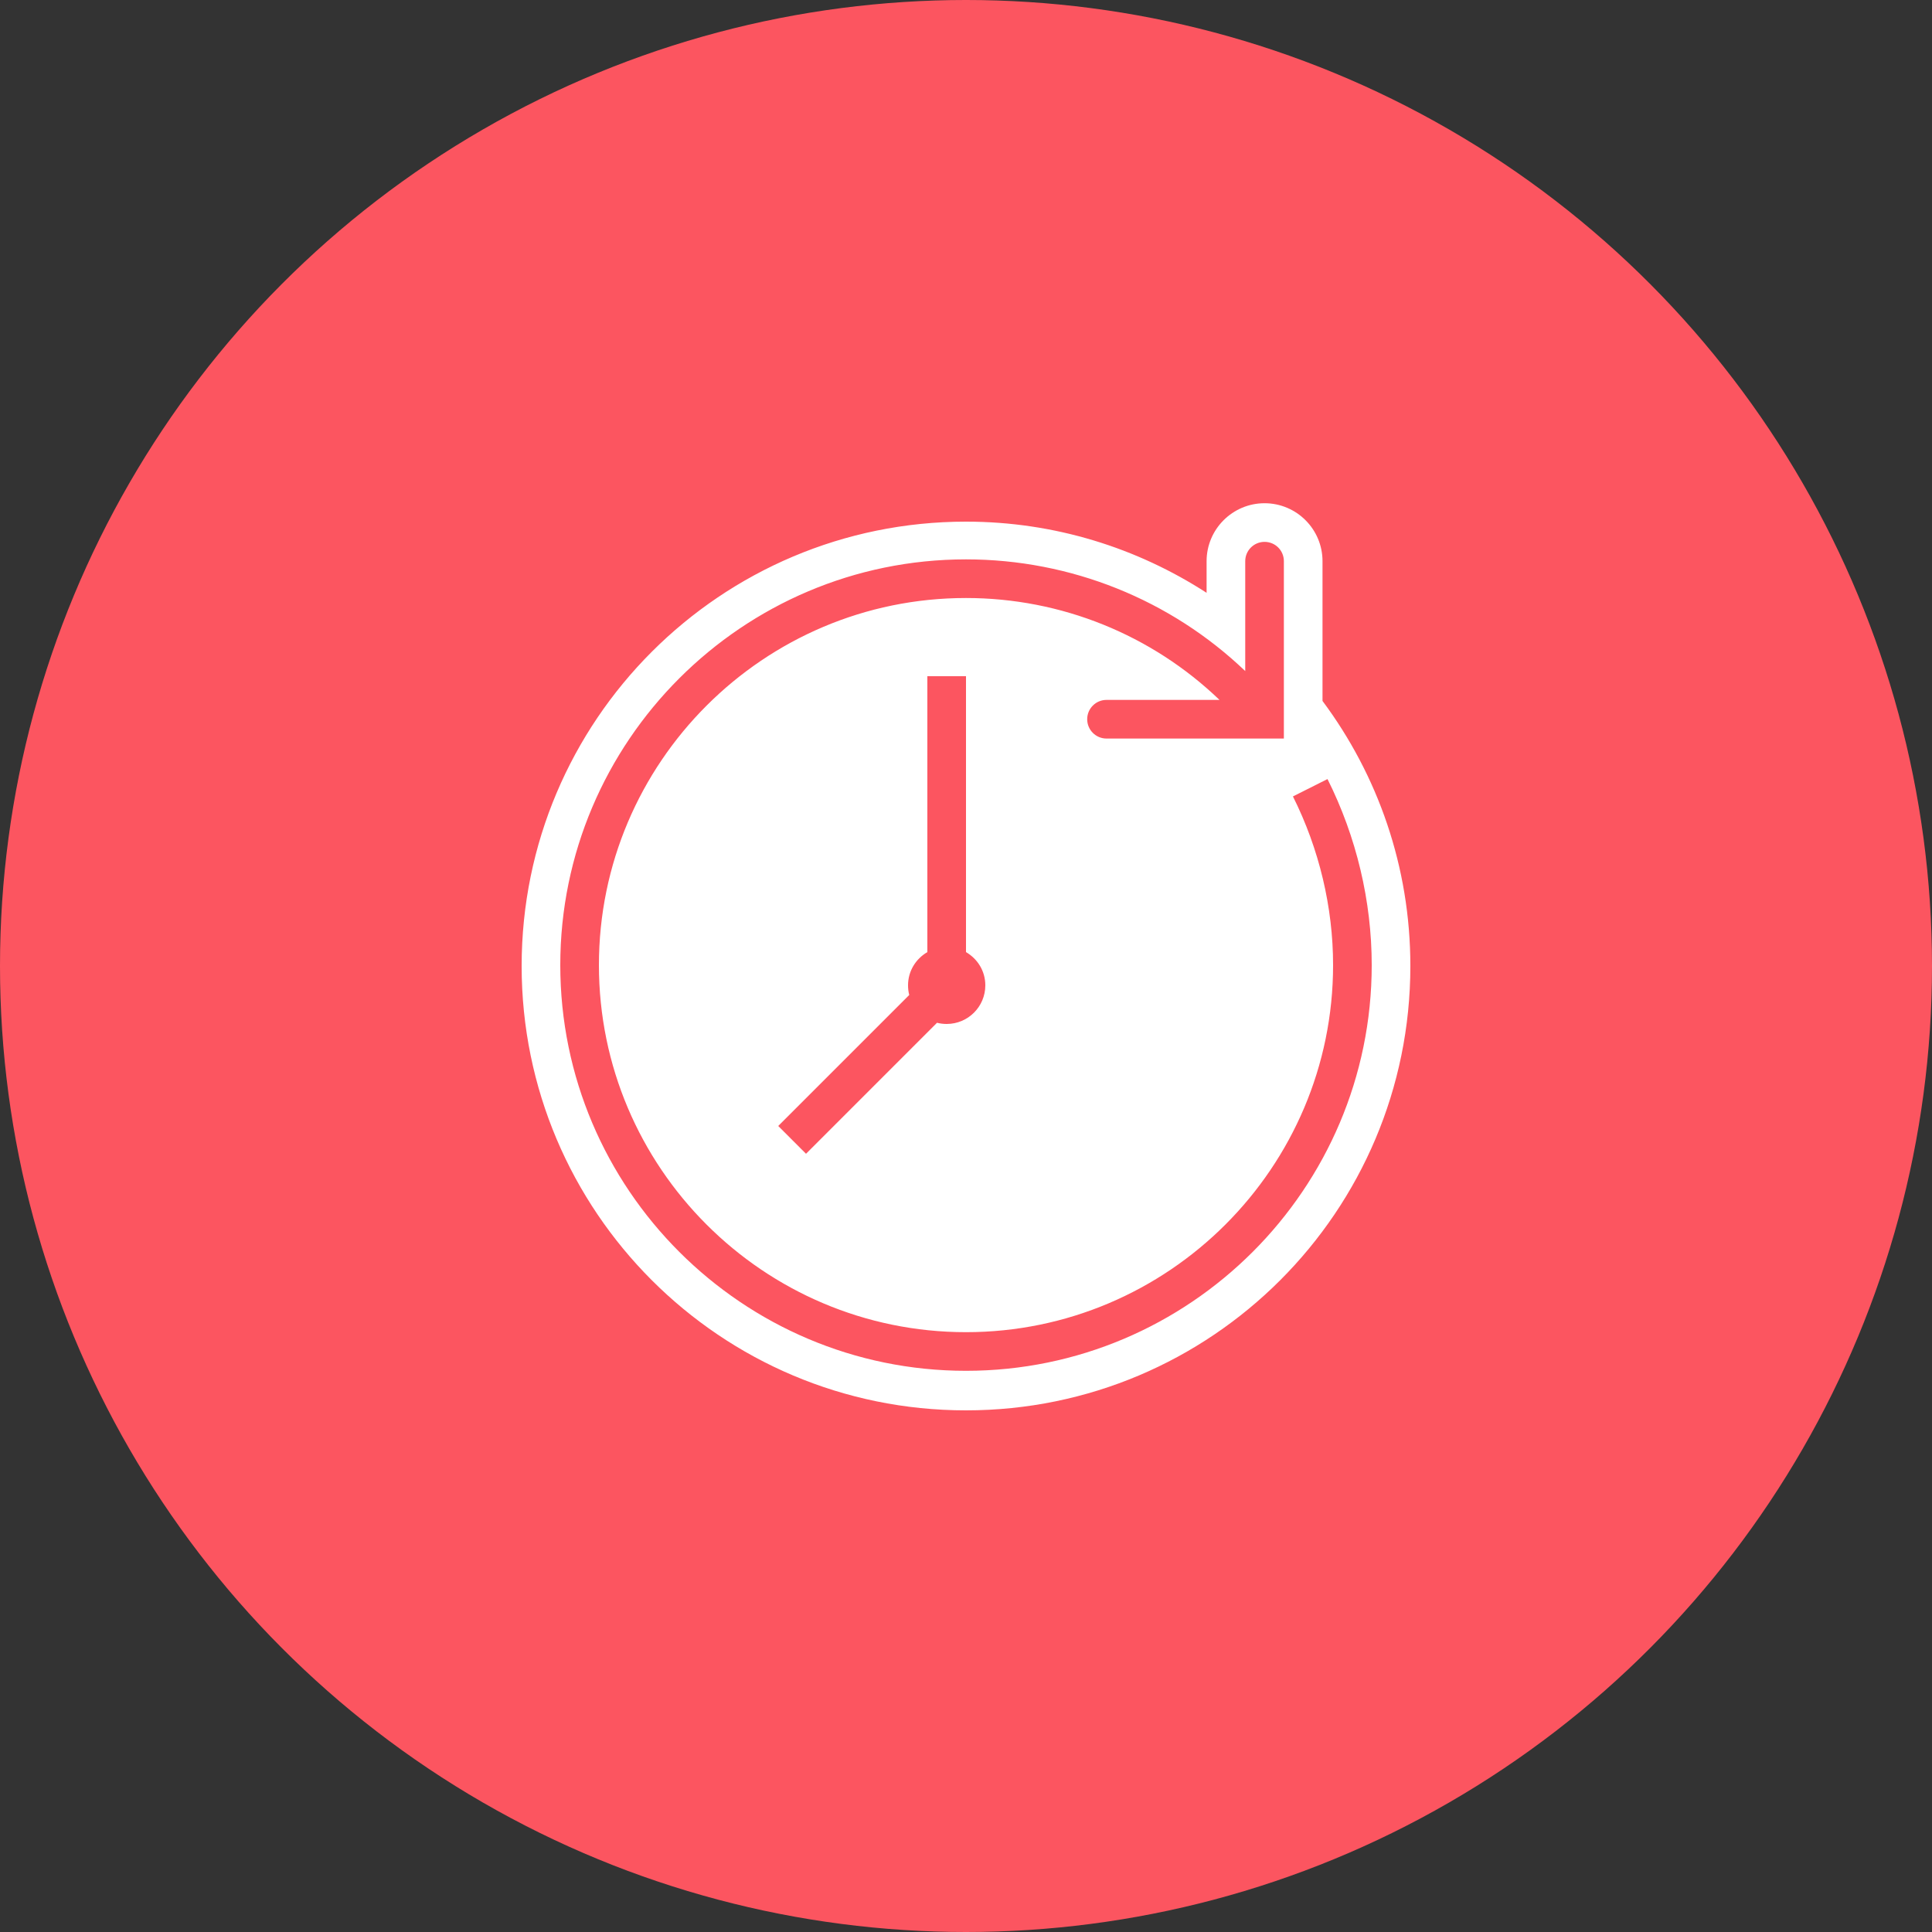 <svg width="100" height="100" viewBox="0 0 100 100" fill="none" xmlns="http://www.w3.org/2000/svg">
<rect x="0" y="0" width="100" height="100" fill="#333333" stroke="none"/>
<circle cx="50" cy="50" r="50" fill="#FC5560"/>
<g clip-path="url(#clip0_2233_585)">
<mask id="mask0_2233_585" style="mask-type:luminance" maskUnits="userSpaceOnUse" x="25" y="25" width="50" height="50">
<path d="M75 25H25V75H75V25Z" fill="white"/>
</mask>
<g mask="url(#mask0_2233_585)">
<path d="M48 35H50V49.281C50.598 49.629 51 50.261 51 51C51 52.105 50.105 53 49 53C48.828 53 48.66 52.98 48.5 52.938L41.719 59.719L40.281 58.281L47.062 51.5C47.02 51.34 47 51.172 47 51C47 50.262 47.402 49.629 48 49.281V35ZM65.453 28.047C66.008 28.047 66.453 28.492 66.453 29.047V38.227H57.273C56.718 38.227 56.273 37.778 56.273 37.227C56.273 36.676 56.718 36.227 57.273 36.227H63.121C59.613 32.859 54.934 30.953 50 30.953C39.523 30.953 31 39.476 31 49.953C31 60.433 39.523 68.953 50 68.953C60.477 68.953 69 60.43 69 49.953C69 46.957 68.281 43.937 66.922 41.223L68.711 40.324C70.211 43.316 71 46.648 71 49.953C71 61.534 61.578 70.953 50 70.953C38.422 70.953 29 61.535 29 49.953C29 38.375 38.422 28.953 50 28.953C55.426 28.953 60.586 31.039 64.453 34.734V29.047C64.453 28.492 64.902 28.047 65.453 28.047ZM65.453 26.047C63.801 26.047 62.453 27.391 62.453 29.047V30.684C58.863 28.363 54.594 27 50 27C37.297 27 27 37.297 27 50C27 62.703 37.297 73 50 73C62.703 73 73 62.703 73 50C73 44.855 71.309 40.113 68.453 36.281V29.047C68.453 27.391 67.109 26.047 65.453 26.047Z" fill="white"/>
</g>
</g>
<defs>
<clipPath id="clip0_2233_585">
<rect width="50" height="50" fill="white" transform="translate(25 25)"/>
</clipPath>
</defs>
</svg>
